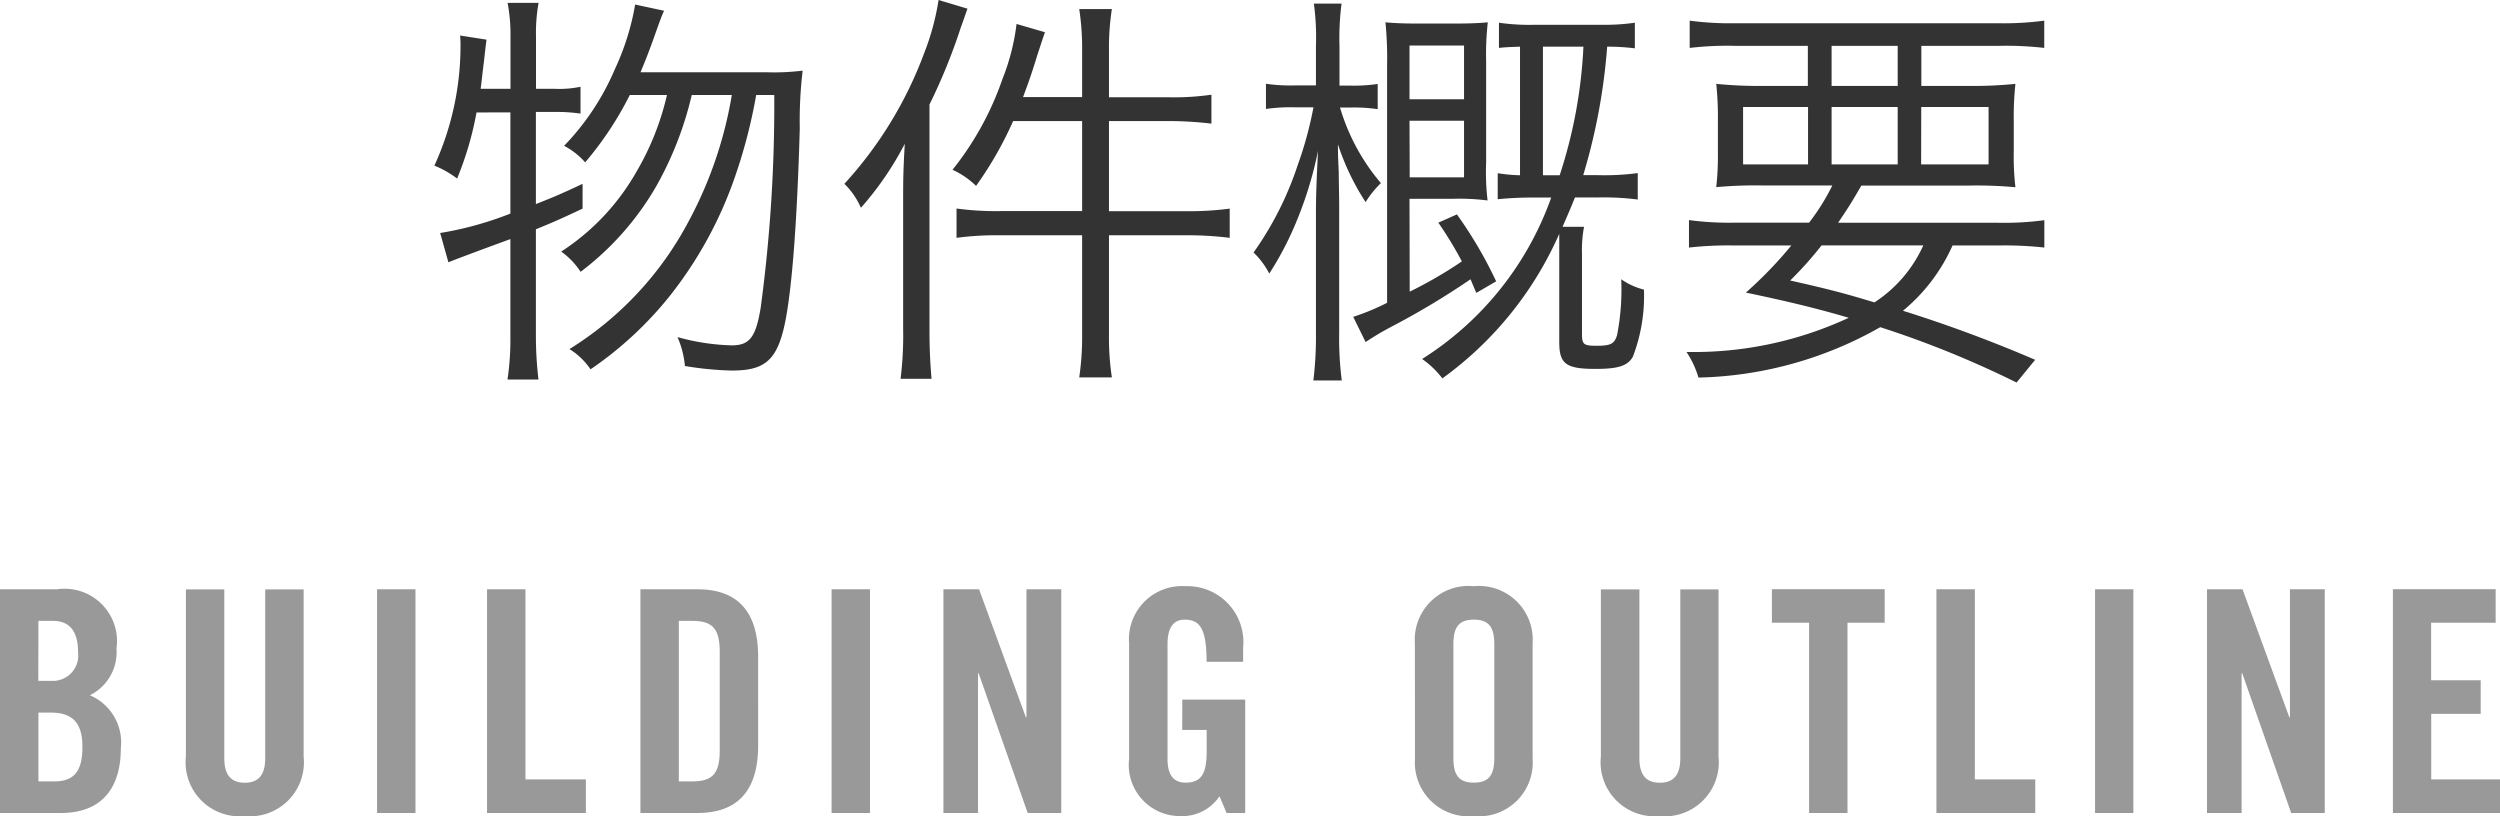 <svg xmlns="http://www.w3.org/2000/svg" width="96.828" height="31.608" viewBox="0 0 96.828 31.608"><g transform="translate(-92.72 -118.512)"><path d="M12.064-9.808a15.77,15.77,0,0,1-1.7,4.944A12.909,12.909,0,0,1,5.776.032a2.725,2.725,0,0,1,.816.784,14.031,14.031,0,0,0,3.1-2.88,15.642,15.642,0,0,0,2.5-4.592,20.346,20.346,0,0,0,.816-3.152h.7a58.831,58.831,0,0,1-.528,8.256c-.192,1.136-.432,1.44-1.12,1.44a8.556,8.556,0,0,1-2.1-.32,3.6,3.6,0,0,1,.288,1.12,12.644,12.644,0,0,0,1.808.176c1.568,0,1.968-.56,2.272-3.2.176-1.5.3-3.744.368-6.16a16.523,16.523,0,0,1,.112-2.256,8.963,8.963,0,0,1-1.36.064H8.528c.208-.5.336-.832.48-1.232.32-.9.32-.9.432-1.152l-1.12-.24a9.8,9.8,0,0,1-.784,2.5A9.741,9.741,0,0,1,5.568-7.84a2.832,2.832,0,0,1,.816.64A12.936,12.936,0,0,0,8.112-9.808h1.44A10.49,10.49,0,0,1,8.368-6.832,8.933,8.933,0,0,1,5.456-3.744a2.913,2.913,0,0,1,.752.784A11.1,11.1,0,0,0,9.136-6.272a13.362,13.362,0,0,0,1.376-3.536Zm-8.576.672v3.92a13.113,13.113,0,0,1-2.72.752l.32,1.136c.144-.064.944-.368,2.4-.9v3.76a10.547,10.547,0,0,1-.112,1.68h1.2a14.372,14.372,0,0,1-.1-1.68V-4.608c.736-.3.992-.416,1.808-.8v-.96c-.816.384-1.088.5-1.808.784V-9.152h.736a6.328,6.328,0,0,1,.992.064v-1.04a3.943,3.943,0,0,1-.992.08H4.48v-2a6.531,6.531,0,0,1,.1-1.328h-1.2a6.636,6.636,0,0,1,.112,1.328v2H2.336c.048-.352.064-.576.128-1.056.048-.448.064-.576.1-.848l-1.024-.16a3.757,3.757,0,0,1,.016.416A11.154,11.154,0,0,1,.544-7.072a3.665,3.665,0,0,1,.88.5,12.608,12.608,0,0,0,.752-2.56Zm22.144-.592H23.344c.208-.56.32-.864.56-1.648.144-.432.192-.592.288-.864l-1.1-.32a8.476,8.476,0,0,1-.544,2.128,11.747,11.747,0,0,1-1.936,3.52,3.192,3.192,0,0,1,.912.624A14.1,14.1,0,0,0,22.96-8.8h2.672v3.488h-3.2a11.185,11.185,0,0,1-1.664-.1v1.136a11.64,11.64,0,0,1,1.664-.1h3.2v3.84a10.746,10.746,0,0,1-.112,1.664h1.264a10.337,10.337,0,0,1-.112-1.664v-3.84H29.7a13.249,13.249,0,0,1,1.648.1V-5.408a11.8,11.8,0,0,1-1.664.1H26.672V-8.8h2.352a14.759,14.759,0,0,1,1.616.1v-1.12a10.147,10.147,0,0,1-1.632.1H26.672V-11.52a9.851,9.851,0,0,1,.112-1.616H25.52a10.117,10.117,0,0,1,.112,1.616ZM18.7-.736a13.575,13.575,0,0,1-.1,1.92h1.2c-.048-.544-.08-1.136-.08-1.872V-9.44a22.412,22.412,0,0,0,1.216-2.992c.128-.352.176-.5.256-.72l-1.12-.336a9.65,9.65,0,0,1-.56,2.064,15.431,15.431,0,0,1-3.088,5.056,2.931,2.931,0,0,1,.64.928,12.173,12.173,0,0,0,1.7-2.48C18.72-7.2,18.7-6.656,18.7-6Zm25.1-5.1A12.209,12.209,0,0,1,38.8.416a3.484,3.484,0,0,1,.784.752,13.714,13.714,0,0,0,4.528-5.6V-.24c0,.848.256,1.04,1.408,1.04.864,0,1.232-.112,1.44-.464a6.564,6.564,0,0,0,.432-2.608,2.606,2.606,0,0,1-.88-.4,9.217,9.217,0,0,1-.16,2.16c-.1.336-.24.416-.784.416-.512,0-.576-.048-.576-.464V-3.648a4.881,4.881,0,0,1,.08-1.056H44.24c.192-.448.288-.656.48-1.136h.88a10.3,10.3,0,0,1,1.552.08V-6.784a9.7,9.7,0,0,1-1.536.08H45.04a23.236,23.236,0,0,0,.928-4.976,8.36,8.36,0,0,1,1.072.064v-.992a8.125,8.125,0,0,1-1.264.08H43.168a8.34,8.34,0,0,1-1.392-.08v.976c.288-.032.4-.032.816-.048V-6.7a6.132,6.132,0,0,1-.864-.08v1.008a13.844,13.844,0,0,1,1.52-.064Zm-.32-.864V-11.68h1.568A18.753,18.753,0,0,1,44.128-6.7Zm-5.168.912h1.648a8.8,8.8,0,0,1,1.376.064A9.356,9.356,0,0,1,41.28-7.2v-3.888a11.434,11.434,0,0,1,.064-1.536c-.32.032-.736.048-1.232.048h-1.5c-.512,0-.9-.016-1.232-.048a14,14,0,0,1,.064,1.648V-1.76a9.111,9.111,0,0,1-1.312.544l.48.976A11.008,11.008,0,0,1,37.7-.88a30.367,30.367,0,0,0,2.976-1.792c.08.192.112.272.224.528l.768-.448a16.454,16.454,0,0,0-1.52-2.592l-.72.32a14.537,14.537,0,0,1,.912,1.5A16.563,16.563,0,0,1,38.32-2.192Zm0-3.856v-2.08h2.112v2.08Zm0,.832h2.112v2.192H38.32Zm-2.272-.512a6.447,6.447,0,0,1,1.04.064v-.976a6.287,6.287,0,0,1-1.056.064H35.6V-11.7a10.428,10.428,0,0,1,.08-1.648H34.608a9.817,9.817,0,0,1,.08,1.648v1.52h-.816a6.53,6.53,0,0,1-1.12-.064v.976a6.9,6.9,0,0,1,1.12-.064h.72A14.435,14.435,0,0,1,33.984-7.1a12.72,12.72,0,0,1-1.712,3.392,3.1,3.1,0,0,1,.608.816,12.173,12.173,0,0,0,.944-1.76,14.78,14.78,0,0,0,.944-2.992c-.064,1.28-.08,1.84-.08,2.416V-.608a13.928,13.928,0,0,1-.1,1.856h1.1a13.125,13.125,0,0,1-.1-1.856V-5.52c0-.32-.016-1.008-.016-1.28-.032-.736-.032-.736-.032-1.1a9.443,9.443,0,0,0,1.072,2.24,3.8,3.8,0,0,1,.592-.736,8.014,8.014,0,0,1-1.584-2.928ZM50.912-4.864a11.713,11.713,0,0,1-1.776-.1V-3.9a13.667,13.667,0,0,1,1.776-.08H53.1a15.937,15.937,0,0,1-1.76,1.824c1.6.336,2.736.608,3.984.976A14.259,14.259,0,0,1,49.04.144a3.675,3.675,0,0,1,.464.992,14.88,14.88,0,0,0,7.04-1.952,38.477,38.477,0,0,1,5.28,2.144l.72-.88a53.236,53.236,0,0,0-5.12-1.9,6.9,6.9,0,0,0,1.92-2.528H61.1A14.089,14.089,0,0,1,62.9-3.9V-4.96a11.669,11.669,0,0,1-1.792.1H54.912c.352-.528.448-.656.9-1.44h4.128a16.267,16.267,0,0,1,1.84.064,10.308,10.308,0,0,1-.064-1.408V-8.784a11.768,11.768,0,0,1,.064-1.456,15.937,15.937,0,0,1-1.744.08h-1.9v-1.552H61.12a12.794,12.794,0,0,1,1.776.08v-1.056a12.017,12.017,0,0,1-1.824.1h-10.1a11.915,11.915,0,0,1-1.808-.1v1.056a12.514,12.514,0,0,1,1.776-.08h2.8v1.552H51.92a16.266,16.266,0,0,1-1.728-.08,12.274,12.274,0,0,1,.064,1.456v1.152a10.967,10.967,0,0,1-.064,1.392,16.826,16.826,0,0,1,1.84-.064h2.656a8.433,8.433,0,0,1-.9,1.44Zm7.3.88A5.16,5.16,0,0,1,56.32-1.776c-1.216-.368-1.776-.512-3.264-.848a14.185,14.185,0,0,0,1.216-1.36Zm-3.552-7.728h2.56v1.552h-2.56Zm-.912,2.368V-7.12H51.232V-9.344Zm.912,0h2.56V-7.12h-2.56Zm3.472,0h2.608V-7.12H58.128Z" transform="translate(109 132)" fill="#333"/><path d="M.72,0H3.072C4.764,0,5.4-1.08,5.4-2.508A1.984,1.984,0,0,0,4.2-4.56,1.862,1.862,0,0,0,5.232-6.372a2.028,2.028,0,0,0-2.3-2.292H.72ZM2.208-3.888h.48c.888,0,1.224.444,1.224,1.332s-.288,1.332-1.08,1.332H2.208Zm0-3.552h.564c.66,0,.972.42.972,1.224a.983.983,0,0,1-1,1.1h-.54ZM7.92-2.184A2.091,2.091,0,0,0,10.2.12a2.091,2.091,0,0,0,2.28-2.3v-6.48H10.992v6.54c0,.636-.252.948-.792.948s-.792-.312-.792-.948v-6.54H7.92ZM16.812,0V-8.664H15.324V0Zm6.6,0V-1.3h-2.34V-8.664H19.584V0Zm2.112,0h2.208c1.536,0,2.352-.84,2.352-2.616V-6.048c0-1.776-.816-2.616-2.352-2.616H25.524Zm1.488-7.44h.516c.792,0,1.068.3,1.068,1.212v3.792c0,.912-.276,1.212-1.068,1.212h-.516ZM34.416,0V-8.664H32.928V0ZM38.6,0V-5.412h.024L40.524,0h1.3V-8.664H40.476v4.956h-.024L38.64-8.664H37.26V0Zm7.908-3.216h.948v.84c0,.864-.216,1.2-.816,1.2-.516,0-.7-.36-.7-.912V-6.54c0-.732.3-.948.66-.948.588,0,.852.336.852,1.632h1.416v-.552a2.166,2.166,0,0,0-2.232-2.376,2.055,2.055,0,0,0-2.184,2.22V-2.1A1.983,1.983,0,0,0,46.452.12a1.728,1.728,0,0,0,1.5-.768L48.228,0h.72V-4.392H46.512ZM55.524-2.1A2.082,2.082,0,0,0,57.8.12a2.082,2.082,0,0,0,2.28-2.22V-6.564a2.082,2.082,0,0,0-2.28-2.22,2.082,2.082,0,0,0-2.28,2.22Zm1.488-4.428c0-.648.192-.96.792-.96s.792.312.792.96v4.392c0,.648-.192.96-.792.96s-.792-.312-.792-.96Zm5.712,4.344A2.091,2.091,0,0,0,65,.12a2.091,2.091,0,0,0,2.28-2.3v-6.48H65.8v6.54c0,.636-.252.948-.792.948s-.792-.312-.792-.948v-6.54H62.724ZM70.788,0h1.488V-7.368h1.44v-1.3H69.348v1.3h1.44Zm8.76,0V-1.3h-2.34V-8.664H75.72V0Zm3.8,0V-8.664H81.864V0ZM87.54,0V-5.412h.024L89.46,0h1.3V-8.664H89.412v4.956h-.024L87.576-8.664H86.2V0ZM97.548,0V-1.3H94.884V-3.84H96.8v-1.3h-1.92V-7.368h2.5v-1.3H93.4V0Z" transform="translate(92 150)" fill="#999"/></g></svg>